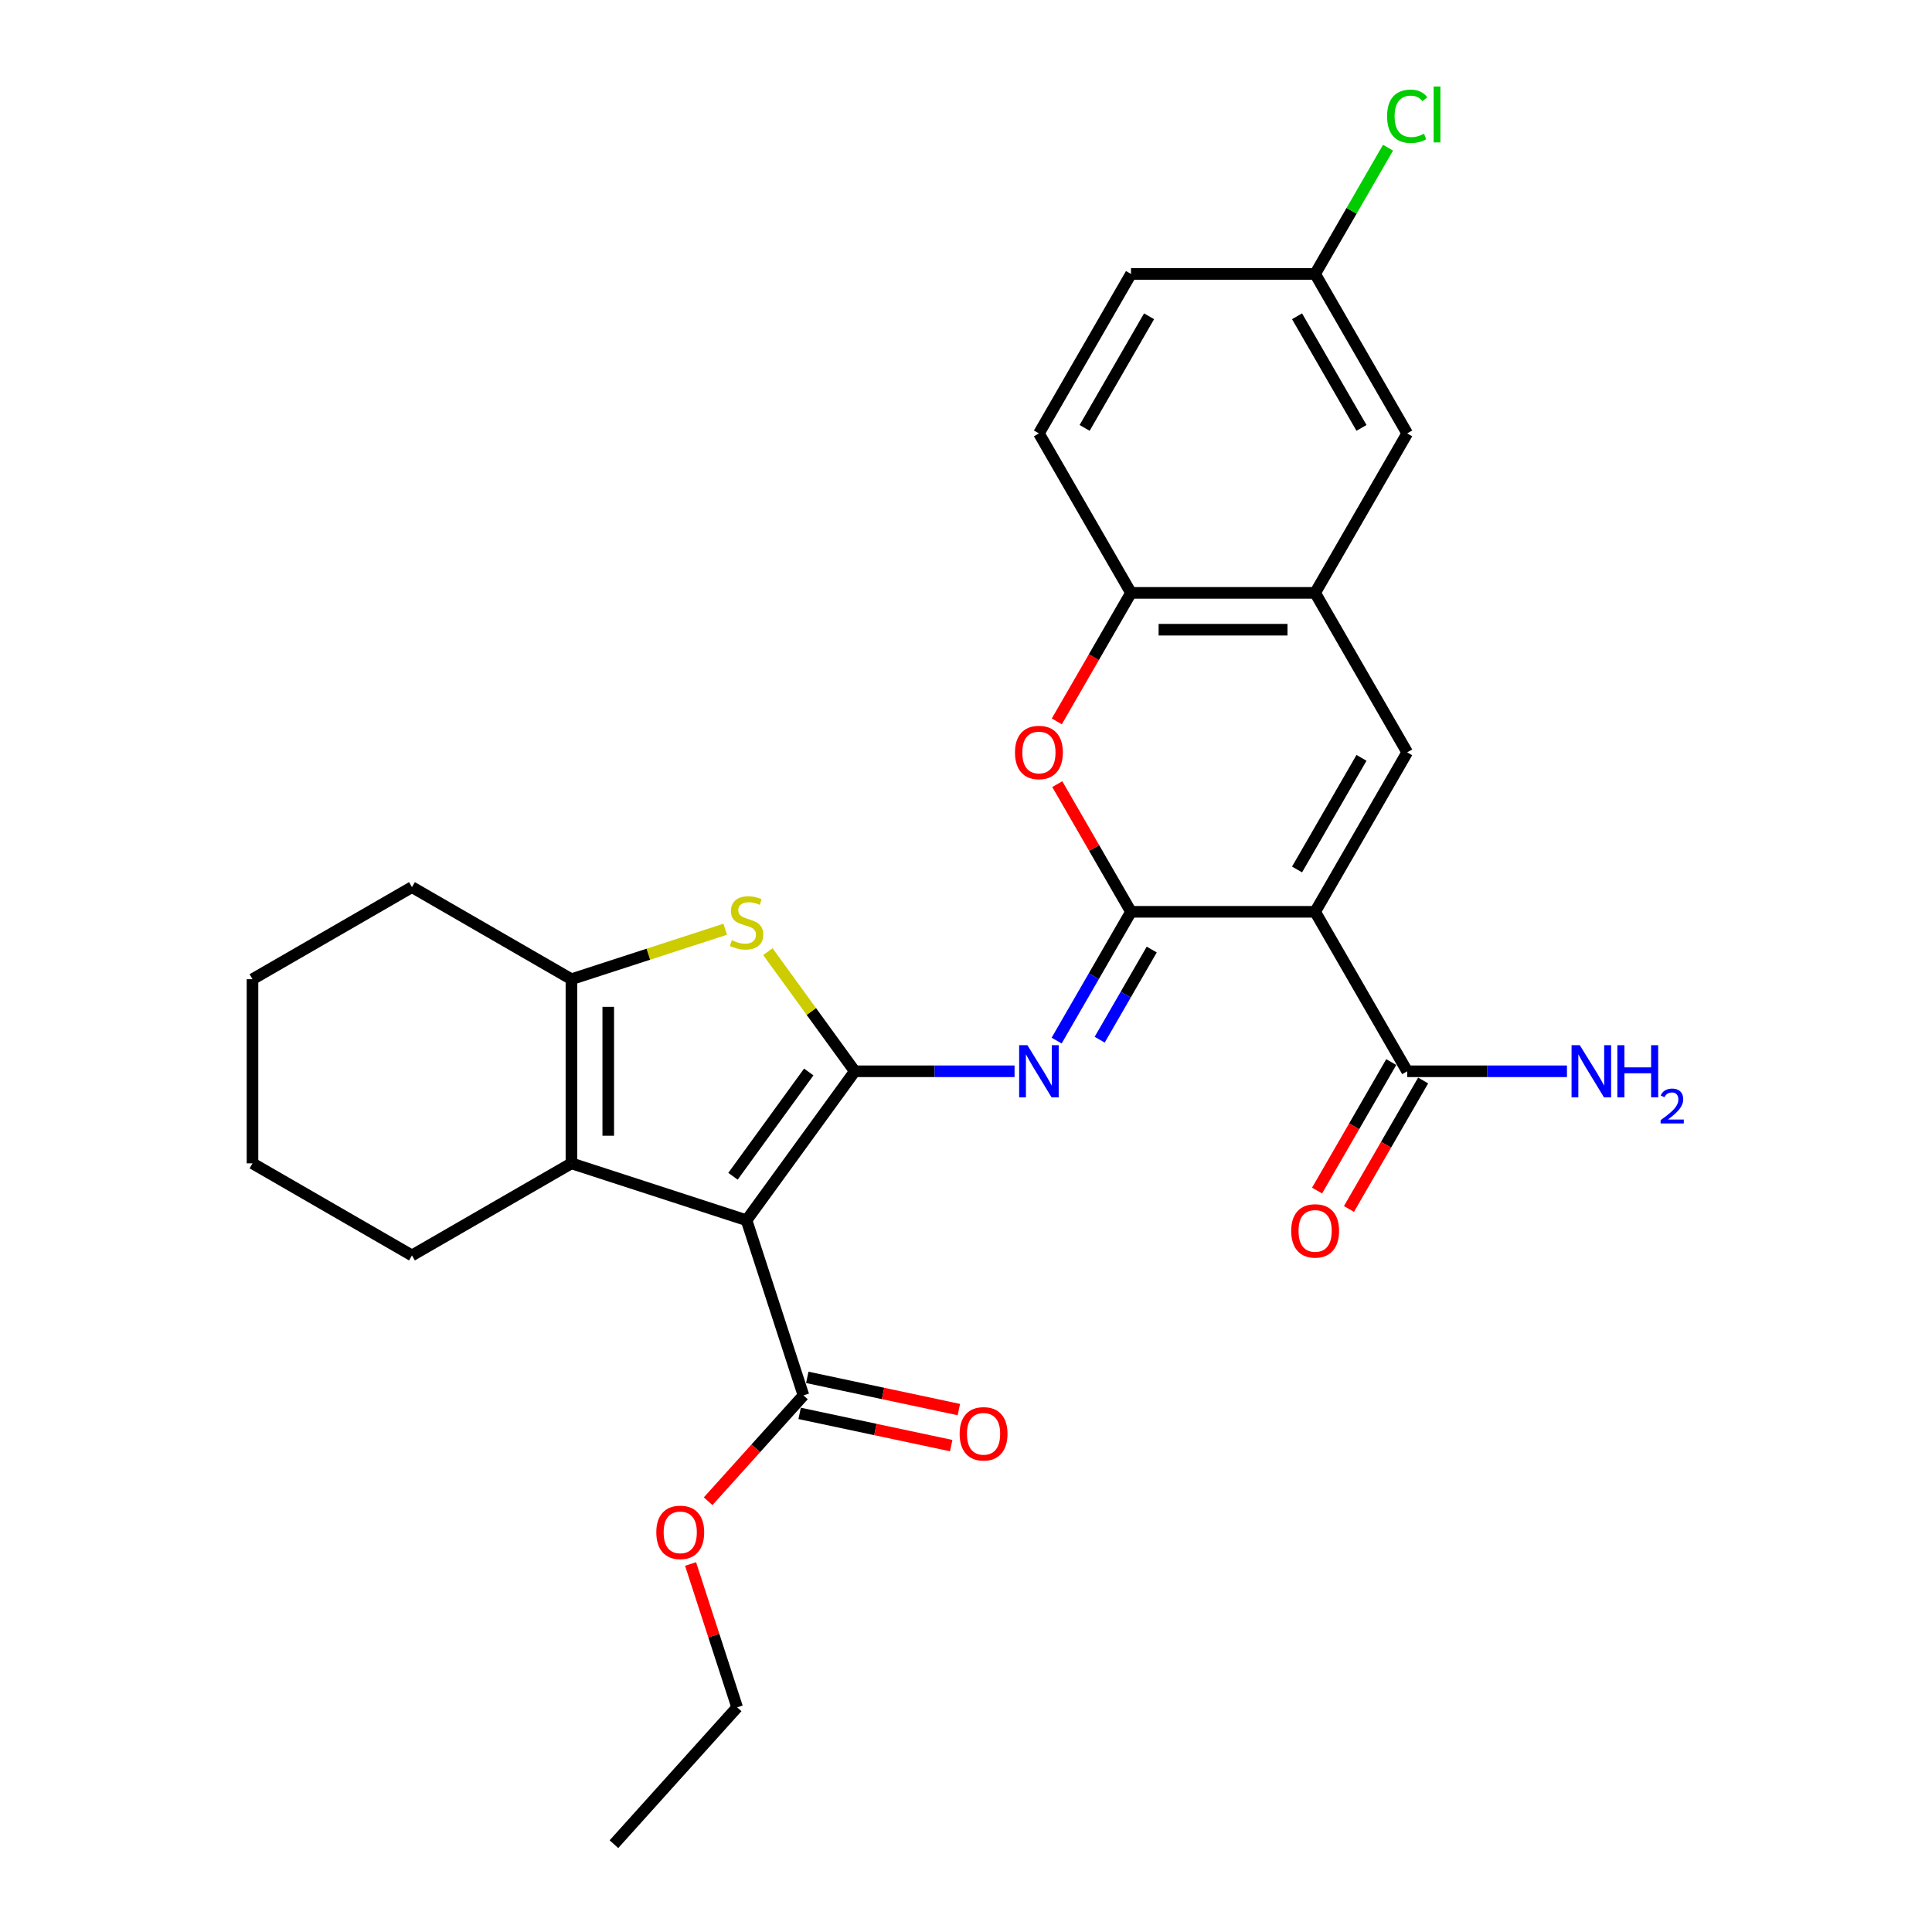 <?xml version='1.0' encoding='iso-8859-1'?>
<svg version='1.1' baseProfile='full'
              xmlns='http://www.w3.org/2000/svg'
                      xmlns:rdkit='http://www.rdkit.org/xml'
                      xmlns:xlink='http://www.w3.org/1999/xlink'
                  xml:space='preserve'
width='1000px' height='1000px' viewBox='0 0 1000 1000'>
<!-- END OF HEADER -->
<rect style='opacity:1.0;fill:#FFFFFF;stroke:none' width='1000' height='1000' x='0' y='0'> </rect>
<path class='bond-0' d='M 442.436,554.493 L 386.414,631.599' style='fill:none;fill-rule:evenodd;stroke:#000000;stroke-width:6px;stroke-linecap:butt;stroke-linejoin:miter;stroke-opacity:1' />
<path class='bond-0' d='M 418.611,554.854 L 379.396,608.829' style='fill:none;fill-rule:evenodd;stroke:#000000;stroke-width:6px;stroke-linecap:butt;stroke-linejoin:miter;stroke-opacity:1' />
<path class='bond-3' d='M 442.436,554.493 L 483.781,554.493' style='fill:none;fill-rule:evenodd;stroke:#000000;stroke-width:6px;stroke-linecap:butt;stroke-linejoin:miter;stroke-opacity:1' />
<path class='bond-3' d='M 483.781,554.493 L 525.126,554.493' style='fill:none;fill-rule:evenodd;stroke:#0000FF;stroke-width:6px;stroke-linecap:butt;stroke-linejoin:miter;stroke-opacity:1' />
<path class='bond-4' d='M 442.436,554.493 L 419.944,523.535' style='fill:none;fill-rule:evenodd;stroke:#000000;stroke-width:6px;stroke-linecap:butt;stroke-linejoin:miter;stroke-opacity:1' />
<path class='bond-4' d='M 419.944,523.535 L 397.451,492.577' style='fill:none;fill-rule:evenodd;stroke:#CCCC00;stroke-width:6px;stroke-linecap:butt;stroke-linejoin:miter;stroke-opacity:1' />
<path class='bond-5' d='M 386.414,631.599 L 295.77,602.147' style='fill:none;fill-rule:evenodd;stroke:#000000;stroke-width:6px;stroke-linecap:butt;stroke-linejoin:miter;stroke-opacity:1' />
<path class='bond-11' d='M 386.414,631.599 L 415.867,722.244' style='fill:none;fill-rule:evenodd;stroke:#000000;stroke-width:6px;stroke-linecap:butt;stroke-linejoin:miter;stroke-opacity:1' />
<path class='bond-1' d='M 680.709,471.952 L 585.4,471.952' style='fill:none;fill-rule:evenodd;stroke:#000000;stroke-width:6px;stroke-linecap:butt;stroke-linejoin:miter;stroke-opacity:1' />
<path class='bond-6' d='M 680.709,471.952 L 728.364,389.412' style='fill:none;fill-rule:evenodd;stroke:#000000;stroke-width:6px;stroke-linecap:butt;stroke-linejoin:miter;stroke-opacity:1' />
<path class='bond-6' d='M 671.349,450.04 L 704.707,392.262' style='fill:none;fill-rule:evenodd;stroke:#000000;stroke-width:6px;stroke-linecap:butt;stroke-linejoin:miter;stroke-opacity:1' />
<path class='bond-10' d='M 680.709,471.952 L 728.364,554.493' style='fill:none;fill-rule:evenodd;stroke:#000000;stroke-width:6px;stroke-linecap:butt;stroke-linejoin:miter;stroke-opacity:1' />
<path class='bond-2' d='M 585.4,471.952 L 566.156,505.283' style='fill:none;fill-rule:evenodd;stroke:#000000;stroke-width:6px;stroke-linecap:butt;stroke-linejoin:miter;stroke-opacity:1' />
<path class='bond-2' d='M 566.156,505.283 L 546.913,538.614' style='fill:none;fill-rule:evenodd;stroke:#0000FF;stroke-width:6px;stroke-linecap:butt;stroke-linejoin:miter;stroke-opacity:1' />
<path class='bond-2' d='M 596.135,491.483 L 582.664,514.814' style='fill:none;fill-rule:evenodd;stroke:#000000;stroke-width:6px;stroke-linecap:butt;stroke-linejoin:miter;stroke-opacity:1' />
<path class='bond-2' d='M 582.664,514.814 L 569.194,538.146' style='fill:none;fill-rule:evenodd;stroke:#0000FF;stroke-width:6px;stroke-linecap:butt;stroke-linejoin:miter;stroke-opacity:1' />
<path class='bond-8' d='M 585.4,471.952 L 566.321,438.908' style='fill:none;fill-rule:evenodd;stroke:#000000;stroke-width:6px;stroke-linecap:butt;stroke-linejoin:miter;stroke-opacity:1' />
<path class='bond-8' d='M 566.321,438.908 L 547.243,405.863' style='fill:none;fill-rule:evenodd;stroke:#FF0000;stroke-width:6px;stroke-linecap:butt;stroke-linejoin:miter;stroke-opacity:1' />
<path class='bond-7' d='M 375.378,480.972 L 335.574,493.905' style='fill:none;fill-rule:evenodd;stroke:#CCCC00;stroke-width:6px;stroke-linecap:butt;stroke-linejoin:miter;stroke-opacity:1' />
<path class='bond-7' d='M 335.574,493.905 L 295.77,506.838' style='fill:none;fill-rule:evenodd;stroke:#000000;stroke-width:6px;stroke-linecap:butt;stroke-linejoin:miter;stroke-opacity:1' />
<path class='bond-20' d='M 295.77,602.147 L 213.23,649.802' style='fill:none;fill-rule:evenodd;stroke:#000000;stroke-width:6px;stroke-linecap:butt;stroke-linejoin:miter;stroke-opacity:1' />
<path class='bond-28' d='M 295.77,602.147 L 295.77,506.838' style='fill:none;fill-rule:evenodd;stroke:#000000;stroke-width:6px;stroke-linecap:butt;stroke-linejoin:miter;stroke-opacity:1' />
<path class='bond-28' d='M 314.832,587.851 L 314.832,521.134' style='fill:none;fill-rule:evenodd;stroke:#000000;stroke-width:6px;stroke-linecap:butt;stroke-linejoin:miter;stroke-opacity:1' />
<path class='bond-30' d='M 728.364,389.412 L 680.709,306.872' style='fill:none;fill-rule:evenodd;stroke:#000000;stroke-width:6px;stroke-linecap:butt;stroke-linejoin:miter;stroke-opacity:1' />
<path class='bond-23' d='M 295.77,506.838 L 213.23,459.183' style='fill:none;fill-rule:evenodd;stroke:#000000;stroke-width:6px;stroke-linecap:butt;stroke-linejoin:miter;stroke-opacity:1' />
<path class='bond-12' d='M 547.001,373.381 L 566.2,340.127' style='fill:none;fill-rule:evenodd;stroke:#FF0000;stroke-width:6px;stroke-linecap:butt;stroke-linejoin:miter;stroke-opacity:1' />
<path class='bond-12' d='M 566.2,340.127 L 585.4,306.872' style='fill:none;fill-rule:evenodd;stroke:#000000;stroke-width:6px;stroke-linecap:butt;stroke-linejoin:miter;stroke-opacity:1' />
<path class='bond-9' d='M 680.709,306.872 L 585.4,306.872' style='fill:none;fill-rule:evenodd;stroke:#000000;stroke-width:6px;stroke-linecap:butt;stroke-linejoin:miter;stroke-opacity:1' />
<path class='bond-9' d='M 666.413,325.934 L 599.696,325.934' style='fill:none;fill-rule:evenodd;stroke:#000000;stroke-width:6px;stroke-linecap:butt;stroke-linejoin:miter;stroke-opacity:1' />
<path class='bond-13' d='M 680.709,306.872 L 728.364,224.332' style='fill:none;fill-rule:evenodd;stroke:#000000;stroke-width:6px;stroke-linecap:butt;stroke-linejoin:miter;stroke-opacity:1' />
<path class='bond-14' d='M 720.109,549.727 L 700.91,582.982' style='fill:none;fill-rule:evenodd;stroke:#000000;stroke-width:6px;stroke-linecap:butt;stroke-linejoin:miter;stroke-opacity:1' />
<path class='bond-14' d='M 700.91,582.982 L 681.71,616.236' style='fill:none;fill-rule:evenodd;stroke:#FF0000;stroke-width:6px;stroke-linecap:butt;stroke-linejoin:miter;stroke-opacity:1' />
<path class='bond-14' d='M 736.618,559.258 L 717.418,592.513' style='fill:none;fill-rule:evenodd;stroke:#000000;stroke-width:6px;stroke-linecap:butt;stroke-linejoin:miter;stroke-opacity:1' />
<path class='bond-14' d='M 717.418,592.513 L 698.218,625.767' style='fill:none;fill-rule:evenodd;stroke:#FF0000;stroke-width:6px;stroke-linecap:butt;stroke-linejoin:miter;stroke-opacity:1' />
<path class='bond-17' d='M 728.364,554.493 L 769.709,554.493' style='fill:none;fill-rule:evenodd;stroke:#000000;stroke-width:6px;stroke-linecap:butt;stroke-linejoin:miter;stroke-opacity:1' />
<path class='bond-17' d='M 769.709,554.493 L 811.054,554.493' style='fill:none;fill-rule:evenodd;stroke:#0000FF;stroke-width:6px;stroke-linecap:butt;stroke-linejoin:miter;stroke-opacity:1' />
<path class='bond-15' d='M 413.885,731.567 L 453.112,739.904' style='fill:none;fill-rule:evenodd;stroke:#000000;stroke-width:6px;stroke-linecap:butt;stroke-linejoin:miter;stroke-opacity:1' />
<path class='bond-15' d='M 453.112,739.904 L 492.339,748.242' style='fill:none;fill-rule:evenodd;stroke:#FF0000;stroke-width:6px;stroke-linecap:butt;stroke-linejoin:miter;stroke-opacity:1' />
<path class='bond-15' d='M 417.848,712.921 L 457.075,721.259' style='fill:none;fill-rule:evenodd;stroke:#000000;stroke-width:6px;stroke-linecap:butt;stroke-linejoin:miter;stroke-opacity:1' />
<path class='bond-15' d='M 457.075,721.259 L 496.302,729.597' style='fill:none;fill-rule:evenodd;stroke:#FF0000;stroke-width:6px;stroke-linecap:butt;stroke-linejoin:miter;stroke-opacity:1' />
<path class='bond-19' d='M 415.867,722.244 L 391.197,749.643' style='fill:none;fill-rule:evenodd;stroke:#000000;stroke-width:6px;stroke-linecap:butt;stroke-linejoin:miter;stroke-opacity:1' />
<path class='bond-19' d='M 391.197,749.643 L 366.527,777.041' style='fill:none;fill-rule:evenodd;stroke:#FF0000;stroke-width:6px;stroke-linecap:butt;stroke-linejoin:miter;stroke-opacity:1' />
<path class='bond-16' d='M 585.4,306.872 L 537.745,224.332' style='fill:none;fill-rule:evenodd;stroke:#000000;stroke-width:6px;stroke-linecap:butt;stroke-linejoin:miter;stroke-opacity:1' />
<path class='bond-31' d='M 728.364,224.332 L 680.709,141.792' style='fill:none;fill-rule:evenodd;stroke:#000000;stroke-width:6px;stroke-linecap:butt;stroke-linejoin:miter;stroke-opacity:1' />
<path class='bond-31' d='M 704.707,221.482 L 671.349,163.704' style='fill:none;fill-rule:evenodd;stroke:#000000;stroke-width:6px;stroke-linecap:butt;stroke-linejoin:miter;stroke-opacity:1' />
<path class='bond-21' d='M 537.745,224.332 L 585.4,141.792' style='fill:none;fill-rule:evenodd;stroke:#000000;stroke-width:6px;stroke-linecap:butt;stroke-linejoin:miter;stroke-opacity:1' />
<path class='bond-21' d='M 561.401,221.482 L 594.76,163.704' style='fill:none;fill-rule:evenodd;stroke:#000000;stroke-width:6px;stroke-linecap:butt;stroke-linejoin:miter;stroke-opacity:1' />
<path class='bond-18' d='M 680.709,141.792 L 585.4,141.792' style='fill:none;fill-rule:evenodd;stroke:#000000;stroke-width:6px;stroke-linecap:butt;stroke-linejoin:miter;stroke-opacity:1' />
<path class='bond-22' d='M 680.709,141.792 L 699.573,109.118' style='fill:none;fill-rule:evenodd;stroke:#000000;stroke-width:6px;stroke-linecap:butt;stroke-linejoin:miter;stroke-opacity:1' />
<path class='bond-22' d='M 699.573,109.118 L 718.437,76.445' style='fill:none;fill-rule:evenodd;stroke:#00CC00;stroke-width:6px;stroke-linecap:butt;stroke-linejoin:miter;stroke-opacity:1' />
<path class='bond-24' d='M 357.437,809.523 L 369.491,846.62' style='fill:none;fill-rule:evenodd;stroke:#FF0000;stroke-width:6px;stroke-linecap:butt;stroke-linejoin:miter;stroke-opacity:1' />
<path class='bond-24' d='M 369.491,846.62 L 381.545,883.717' style='fill:none;fill-rule:evenodd;stroke:#000000;stroke-width:6px;stroke-linecap:butt;stroke-linejoin:miter;stroke-opacity:1' />
<path class='bond-25' d='M 213.23,649.802 L 130.69,602.147' style='fill:none;fill-rule:evenodd;stroke:#000000;stroke-width:6px;stroke-linecap:butt;stroke-linejoin:miter;stroke-opacity:1' />
<path class='bond-26' d='M 213.23,459.183 L 130.69,506.838' style='fill:none;fill-rule:evenodd;stroke:#000000;stroke-width:6px;stroke-linecap:butt;stroke-linejoin:miter;stroke-opacity:1' />
<path class='bond-27' d='M 381.545,883.717 L 317.77,954.545' style='fill:none;fill-rule:evenodd;stroke:#000000;stroke-width:6px;stroke-linecap:butt;stroke-linejoin:miter;stroke-opacity:1' />
<path class='bond-29' d='M 130.69,602.147 L 130.69,506.838' style='fill:none;fill-rule:evenodd;stroke:#000000;stroke-width:6px;stroke-linecap:butt;stroke-linejoin:miter;stroke-opacity:1' />
<path  class='atom-4' d='M 531.779 540.997
L 540.623 555.293
Q 541.5 556.704, 542.911 559.258
Q 544.321 561.812, 544.398 561.965
L 544.398 540.997
L 547.981 540.997
L 547.981 567.988
L 544.283 567.988
L 534.79 552.358
Q 533.685 550.528, 532.503 548.431
Q 531.359 546.334, 531.016 545.686
L 531.016 567.988
L 527.509 567.988
L 527.509 540.997
L 531.779 540.997
' fill='#0000FF'/>
<path  class='atom-5' d='M 378.79 486.65
Q 379.095 486.764, 380.353 487.298
Q 381.611 487.832, 382.983 488.175
Q 384.394 488.48, 385.766 488.48
Q 388.321 488.48, 389.808 487.26
Q 391.294 486.002, 391.294 483.829
Q 391.294 482.342, 390.532 481.427
Q 389.808 480.512, 388.664 480.016
Q 387.52 479.521, 385.614 478.949
Q 383.212 478.225, 381.763 477.538
Q 380.353 476.852, 379.323 475.403
Q 378.332 473.955, 378.332 471.515
Q 378.332 468.122, 380.62 466.025
Q 382.945 463.928, 387.52 463.928
Q 390.646 463.928, 394.192 465.415
L 393.315 468.351
Q 390.074 467.016, 387.634 467.016
Q 385.004 467.016, 383.555 468.122
Q 382.107 469.189, 382.145 471.057
Q 382.145 472.506, 382.869 473.383
Q 383.631 474.26, 384.699 474.755
Q 385.805 475.251, 387.634 475.823
Q 390.074 476.585, 391.523 477.348
Q 392.972 478.11, 394.001 479.673
Q 395.069 481.198, 395.069 483.829
Q 395.069 487.565, 392.552 489.585
Q 390.074 491.568, 385.919 491.568
Q 383.517 491.568, 381.687 491.034
Q 379.895 490.539, 377.76 489.662
L 378.79 486.65
' fill='#CCCC00'/>
<path  class='atom-9' d='M 525.355 389.488
Q 525.355 383.007, 528.557 379.386
Q 531.76 375.764, 537.745 375.764
Q 543.73 375.764, 546.933 379.386
Q 550.135 383.007, 550.135 389.488
Q 550.135 396.046, 546.895 399.782
Q 543.654 403.48, 537.745 403.48
Q 531.798 403.48, 528.557 399.782
Q 525.355 396.084, 525.355 389.488
M 537.745 400.43
Q 541.862 400.43, 544.074 397.685
Q 546.323 394.902, 546.323 389.488
Q 546.323 384.189, 544.074 381.521
Q 541.862 378.814, 537.745 378.814
Q 533.628 378.814, 531.378 381.483
Q 529.167 384.151, 529.167 389.488
Q 529.167 394.94, 531.378 397.685
Q 533.628 400.43, 537.745 400.43
' fill='#FF0000'/>
<path  class='atom-15' d='M 668.319 637.109
Q 668.319 630.628, 671.521 627.006
Q 674.723 623.385, 680.709 623.385
Q 686.694 623.385, 689.897 627.006
Q 693.099 630.628, 693.099 637.109
Q 693.099 643.666, 689.859 647.403
Q 686.618 651.101, 680.709 651.101
Q 674.762 651.101, 671.521 647.403
Q 668.319 643.705, 668.319 637.109
M 680.709 648.051
Q 684.826 648.051, 687.037 645.306
Q 689.287 642.523, 689.287 637.109
Q 689.287 631.81, 687.037 629.141
Q 684.826 626.434, 680.709 626.434
Q 676.592 626.434, 674.342 629.103
Q 672.131 631.772, 672.131 637.109
Q 672.131 642.561, 674.342 645.306
Q 676.592 648.051, 680.709 648.051
' fill='#FF0000'/>
<path  class='atom-16' d='M 496.703 742.136
Q 496.703 735.655, 499.905 732.033
Q 503.108 728.412, 509.093 728.412
Q 515.079 728.412, 518.281 732.033
Q 521.483 735.655, 521.483 742.136
Q 521.483 748.693, 518.243 752.429
Q 515.002 756.127, 509.093 756.127
Q 503.146 756.127, 499.905 752.429
Q 496.703 748.731, 496.703 742.136
M 509.093 753.078
Q 513.211 753.078, 515.422 750.333
Q 517.671 747.55, 517.671 742.136
Q 517.671 736.837, 515.422 734.168
Q 513.211 731.461, 509.093 731.461
Q 504.976 731.461, 502.726 734.13
Q 500.515 736.799, 500.515 742.136
Q 500.515 747.588, 502.726 750.333
Q 504.976 753.078, 509.093 753.078
' fill='#FF0000'/>
<path  class='atom-18' d='M 817.706 540.997
L 826.551 555.293
Q 827.428 556.704, 828.838 559.258
Q 830.249 561.812, 830.325 561.965
L 830.325 540.997
L 833.909 540.997
L 833.909 567.988
L 830.211 567.988
L 820.718 552.358
Q 819.613 550.528, 818.431 548.431
Q 817.287 546.334, 816.944 545.686
L 816.944 567.988
L 813.437 567.988
L 813.437 540.997
L 817.706 540.997
' fill='#0000FF'/>
<path  class='atom-18' d='M 837.149 540.997
L 840.809 540.997
L 840.809 552.472
L 854.61 552.472
L 854.61 540.997
L 858.27 540.997
L 858.27 567.988
L 854.61 567.988
L 854.61 555.522
L 840.809 555.522
L 840.809 567.988
L 837.149 567.988
L 837.149 540.997
' fill='#0000FF'/>
<path  class='atom-18' d='M 859.578 567.041
Q 860.233 565.356, 861.793 564.425
Q 863.353 563.468, 865.517 563.468
Q 868.209 563.468, 869.719 564.928
Q 871.228 566.387, 871.228 568.979
Q 871.228 571.621, 869.266 574.087
Q 867.328 576.553, 863.302 579.471
L 871.53 579.471
L 871.53 581.484
L 859.528 581.484
L 859.528 579.798
Q 862.849 577.433, 864.812 575.672
Q 866.8 573.911, 867.756 572.325
Q 868.712 570.74, 868.712 569.105
Q 868.712 567.394, 867.857 566.438
Q 867.001 565.481, 865.517 565.481
Q 864.082 565.481, 863.126 566.06
Q 862.17 566.639, 861.491 567.922
L 859.578 567.041
' fill='#0000FF'/>
<path  class='atom-20' d='M 339.702 793.149
Q 339.702 786.668, 342.905 783.046
Q 346.107 779.424, 352.092 779.424
Q 358.078 779.424, 361.28 783.046
Q 364.483 786.668, 364.483 793.149
Q 364.483 799.706, 361.242 803.442
Q 358.002 807.14, 352.092 807.14
Q 346.145 807.14, 342.905 803.442
Q 339.702 799.744, 339.702 793.149
M 352.092 804.09
Q 356.21 804.09, 358.421 801.345
Q 360.67 798.562, 360.67 793.149
Q 360.67 787.849, 358.421 785.181
Q 356.21 782.474, 352.092 782.474
Q 347.975 782.474, 345.726 785.143
Q 343.515 787.811, 343.515 793.149
Q 343.515 798.6, 345.726 801.345
Q 347.975 804.09, 352.092 804.09
' fill='#FF0000'/>
<path  class='atom-23' d='M 717.956 60.185
Q 717.956 53.476, 721.082 49.968
Q 724.246 46.423, 730.232 46.423
Q 735.798 46.423, 738.771 50.349
L 736.255 52.408
Q 734.082 49.549, 730.232 49.549
Q 726.152 49.549, 723.979 52.294
Q 721.844 55.001, 721.844 60.185
Q 721.844 65.523, 724.056 68.268
Q 726.305 71.013, 730.651 71.013
Q 733.625 71.013, 737.094 69.221
L 738.161 72.08
Q 736.751 72.995, 734.616 73.529
Q 732.481 74.062, 730.117 74.062
Q 724.246 74.062, 721.082 70.479
Q 717.956 66.895, 717.956 60.185
' fill='#00CC00'/>
<path  class='atom-23' d='M 742.05 44.783
L 745.557 44.783
L 745.557 73.719
L 742.05 73.719
L 742.05 44.783
' fill='#00CC00'/>
</svg>
